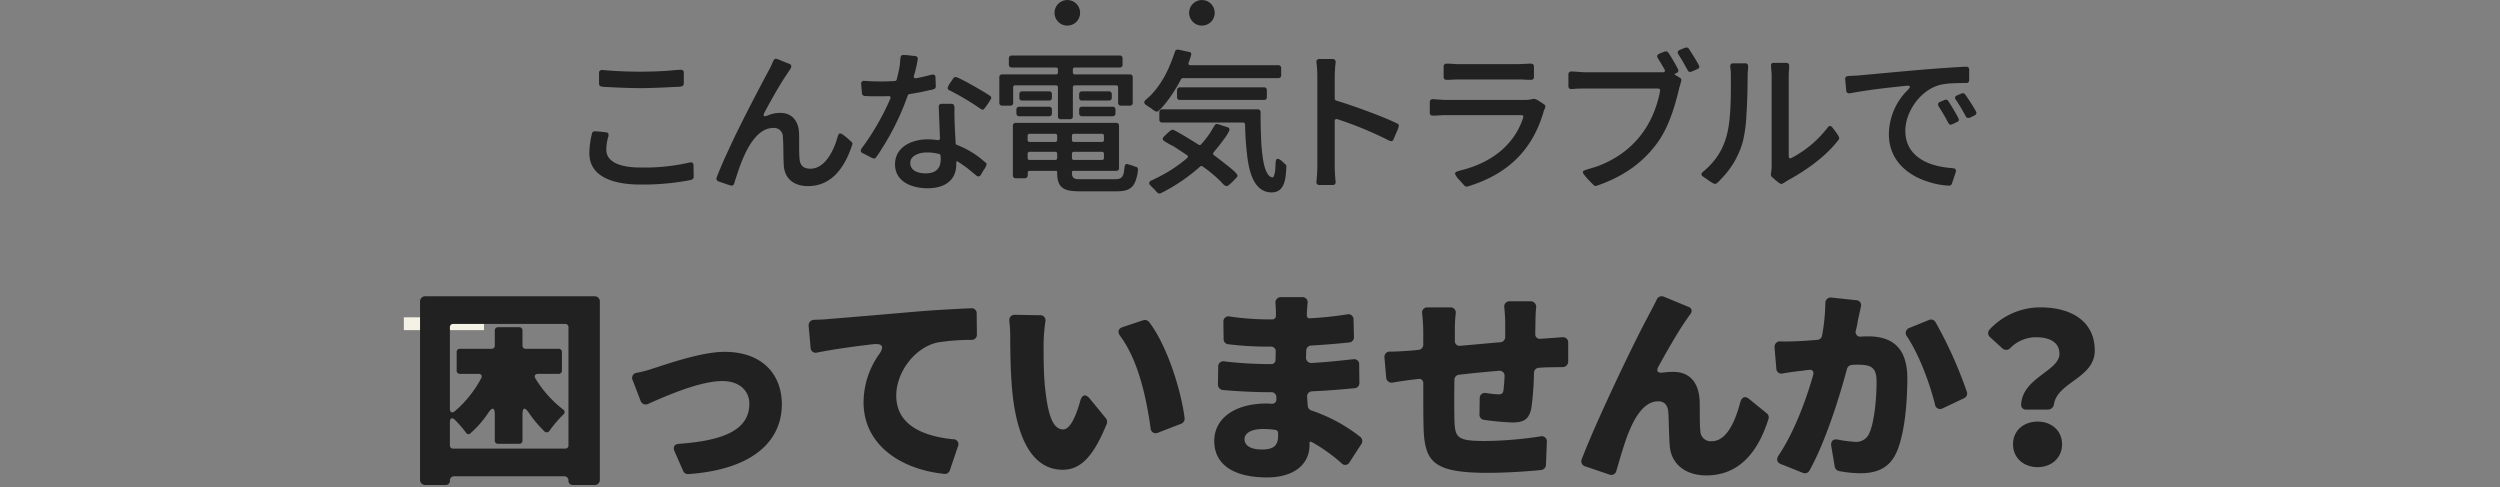 <svg xmlns="http://www.w3.org/2000/svg" xmlns:xlink="http://www.w3.org/1999/xlink" width="780" height="152" viewBox="0 0 780 152"><rect x="0" y="0" width="780" height="152" fill="#808080" stroke="none"/><defs><clipPath id="a"><rect width="780" height="152" transform="translate(0 2410)" fill="#fff" stroke="#707070" stroke-width="1"/></clipPath></defs><g transform="translate(0 -2410)" clip-path="url(#a)"><g transform="translate(7)"><rect width="25" height="4" transform="translate(119 2509)" fill="#f4f2e4"/><g transform="translate(2 -1)"><path d="M-211.1-33.312v3.456a.883.883,0,0,0,.768.864,9.327,9.327,0,0,0,1.824.144c.672.048,1.392.048,1.824.1,2.88.144,5.76.24,8.592.24,3.024,0,6.1-.144,9.12-.288.432-.048,1.152-.048,1.824-.1a7.973,7.973,0,0,0,1.728-.144.883.883,0,0,0,.768-.864v-3.5a.807.807,0,0,0-.912-.816c-1.248,0-2.688.192-3.984.288-2.832.192-5.712.288-8.592.288-3.984,0-7.968-.144-11.952-.528C-210.624-34.176-211.1-33.936-211.1-33.312Zm2.928,19.68.048-.24c0-.576-.336-.816-.864-.864-1.1-.1-2.352-.288-3.5-.288a.832.832,0,0,0-.816.672,26.649,26.649,0,0,0-.816,6.144c0,8.352,9.5,9.792,15.984,9.792a78.951,78.951,0,0,0,13.92-1.1l1.008-.192c.672-.1,1.632-.24,1.632-1.1l-.048-3.7a.835.835,0,0,0-.768-.864h-.144l-.192.048a62.635,62.635,0,0,1-15.6,1.584c-3.84,0-10.512-.72-10.512-5.616a15.2,15.2,0,0,1,.672-4.176ZM-174.432-.48l-.048.192v.1a.941.941,0,0,0,.624.768c.288.1,1.2.432,2.112.72a11.324,11.324,0,0,0,2.016.624c.48,0,.624-.288.768-.624a3.105,3.105,0,0,0,.192-.624l.432-1.3C-166.7-5.76-163.2-16.08-156.72-16.08a2.747,2.747,0,0,1,2.976,2.88c.24,2.928.1,5.9.288,8.832.288,4.224,3.264,6.432,7.536,6.432,7.872,0,11.712-6.528,13.824-12.912v-.1l.048-.144v-.1a.651.651,0,0,0-.288-.528l-.1-.1c-.48-.48-2.784-2.544-3.36-2.544a.874.874,0,0,0-.528.192v.1l-.24.384v.1c-.336,1.008-.576,1.968-.96,2.88-1.3,3.264-3.744,7.344-7.632,7.344-2.016,0-3.168-.912-3.36-2.88-.288-2.784-.048-5.616-.192-8.4-.192-3.5-2.064-6.144-5.952-6.144a9.991,9.991,0,0,0-3.7.768c-1.392.576-1.728.288-1.008-1.1,2.208-4.08,4.464-8.16,7.008-11.952.048-.048.048-.1.1-.1a10.172,10.172,0,0,1,.624-.96c0-.048,0-.048.048-.1a2.507,2.507,0,0,0,.48-1.056.822.822,0,0,0-.576-.768c-.24-.1-1.248-.48-2.16-.864a13.755,13.755,0,0,0-2.064-.768.954.954,0,0,0-.768.576c-.192.384-.384.864-.576,1.3a25.03,25.03,0,0,1-1.152,2.256c-3.552,6.672-7.056,13.392-10.368,20.208-1.968,4.176-3.984,8.448-5.664,12.768Zm46.176-25.584c.384.048,1.44.1,2.448.1h2.64c.768,0,1.536,0,2.352-.048.576-.048.816.336.576.864A78.848,78.848,0,0,1-129.168-9.7c-.048,0-.048.1-.1.144l-.144.432a.289.289,0,0,0-.048.192,1.06,1.06,0,0,0,.528.672l1.824.912a6.961,6.961,0,0,0,1.776.816.749.749,0,0,0,.624-.336c.816-1.056,1.536-2.256,2.256-3.408a79,79,0,0,0,7.68-15.984.743.743,0,0,1,.528-.384c2.16-.336,4.224-.72,6.288-1.248h.1l.576-.1c.24-.048.384-.144.576-.192h.1a.948.948,0,0,0,.576-.864l-.1-2.88a.771.771,0,0,0-.864-.816l-.24.048h-.1c-1.584.384-3.216.816-4.8,1.1-.624.1-.864-.24-.72-.816a33.759,33.759,0,0,0,1.2-5.232.806.806,0,0,0-.72-.864c-1.2-.1-2.592-.336-3.792-.336-.624,0-.768.336-.864.768-.144.768-.144,1.68-.24,2.448a42.281,42.281,0,0,1-.96,4.416.611.611,0,0,1-.528.48c-1.488.1-2.928.144-4.416.144-1.728,0-3.5-.048-5.232-.192a.833.833,0,0,0-.912.912l.24,2.976a.925.925,0,0,0,.72.816Zm27.7-5.52-1.008,1.488a4.462,4.462,0,0,0-.768,1.536.78.78,0,0,0,.528.72,81.865,81.865,0,0,1,9.7,5.76c.048.048.1.048.1.1l.432.144a.36.36,0,0,0,.24.048c.288-.048.384-.24.528-.432A21.336,21.336,0,0,0-88.7-25.392a.883.883,0,0,0-.384-.672c-1.056-.864-9.84-5.9-10.7-5.9A.872.872,0,0,0-100.56-31.584Zm-4.9,19.3a23.459,23.459,0,0,0-3.168-.24c-4.752,0-10.128,2.3-10.128,7.776,0,5.568,5.424,7.488,10.176,7.488,4.992,0,8.928-2.208,8.928-7.488v-.576c0-.288.192-.432.48-.24.96.576,1.824,1.2,2.688,1.824,1.008.768,1.968,1.584,3.072,2.5.048,0,.048,0,.1.048a.808.808,0,0,0,.576.24.882.882,0,0,0,.672-.384l.1-.1a14.9,14.9,0,0,1,.96-1.632,5.382,5.382,0,0,0,.816-1.584.829.829,0,0,0-.24-.624h-.1a28.449,28.449,0,0,0-8.928-5.52.562.562,0,0,1-.384-.528c-.192-3.312-.384-6.672-.384-9.936a12.473,12.473,0,0,0,0-1.344c-.048-.48-.24-1.008-.864-1.008h-3.168a.832.832,0,0,0-.864.864l.384,9.792C-104.688-12.48-104.976-12.24-105.456-12.288Zm.912,4.9a7.432,7.432,0,0,1,.048,1.056c0,2.976-1.632,4.416-4.7,4.416-2.3,0-4.8-.768-4.8-3.264,0-2.4,3.024-3.264,5.136-3.264a14.774,14.774,0,0,1,3.84.48A.57.57,0,0,1-104.544-7.392Zm23.28-21.984h12.72a.58.58,0,0,1,.624.624v9.072a.794.794,0,0,0,.816.864h2.976a.832.832,0,0,0,.864-.864v-9.072a.58.58,0,0,1,.624-.624h12.864a.58.58,0,0,1,.624.624V-23.9a.832.832,0,0,0,.864.864h2.832a.832.832,0,0,0,.864-.864v-8.064a.8.8,0,0,0-.864-.816H-62.64a.58.58,0,0,1-.624-.624v-.912a.58.58,0,0,1,.624-.624h14.016a.832.832,0,0,0,.864-.864v-2.016a.832.832,0,0,0-.864-.864H-82.368a.832.832,0,0,0-.864.864v2.016a.832.832,0,0,0,.864.864h13.824a.58.58,0,0,1,.624.624v.912a.58.58,0,0,1-.624.624h-16.8a.8.8,0,0,0-.864.816V-23.9a.832.832,0,0,0,.864.864h2.64a.794.794,0,0,0,.816-.864v-4.848A.58.58,0,0,1-81.264-29.376ZM-61.3-25.44a.821.821,0,0,0,.864.816h8.448a.821.821,0,0,0,.864-.816v-1.2a.832.832,0,0,0-.864-.864h-8.448a.832.832,0,0,0-.864.864Zm-18.672,0a.821.821,0,0,0,.864.816h8.448a.821.821,0,0,0,.864-.816v-1.2a.832.832,0,0,0-.864-.864H-79.1a.832.832,0,0,0-.864.864ZM-61.3-20.592a.832.832,0,0,0,.864.864h9.6a.832.832,0,0,0,.864-.864V-21.84a.832.832,0,0,0-.864-.864h-9.6a.832.832,0,0,0-.864.864Zm-19.584,0a.832.832,0,0,0,.864.864h9.36a.832.832,0,0,0,.864-.864V-21.84a.832.832,0,0,0-.864-.864h-9.36a.832.832,0,0,0-.864.864Zm12.72,18.24v.384c0,5.376,3.072,5.664,7.728,5.664h10.608c3.408,0,5.472-.624,6.384-4.08a10.562,10.562,0,0,0,.48-2.688.881.881,0,0,0-.624-.912h-.1a7.707,7.707,0,0,1-1.3-.48h-.1L-46.224-4.8a.289.289,0,0,0-.192-.048c-.528.048-.672.576-.72.96-.048.528-.144,1.1-.192,1.536v.1c-.384,1.632-.96,2.16-2.784,2.16H-61.488c-1.3,0-2.064-.384-2.064-1.872v-.384a.342.342,0,0,1,.384-.336h13.44a.832.832,0,0,0,.864-.864V-16.8a.832.832,0,0,0-.864-.864H-81.12a.832.832,0,0,0-.864.864V-1.248a.832.832,0,0,0,.864.864h2.88c.624,0,.864-.528.912-1.008v-.672a.524.524,0,0,1,.576-.624H-68.5A.328.328,0,0,1-68.16-2.352Zm4.608-9.984v-1.3a.58.58,0,0,1,.624-.624h8.736a.58.58,0,0,1,.624.624v1.3a.58.58,0,0,1-.624.624h-8.736A.58.58,0,0,1-63.552-12.336Zm-13.824,0v-1.3a.58.58,0,0,1,.624-.624h7.968a.58.58,0,0,1,.624.624v1.3a.58.58,0,0,1-.624.624h-7.968A.58.58,0,0,1-77.376-12.336ZM-63.552-6.72v-1.3a.58.58,0,0,1,.624-.624h8.736a.58.58,0,0,1,.624.624v1.3a.58.58,0,0,1-.624.624h-8.736A.58.58,0,0,1-63.552-6.72Zm-13.824,0v-1.3a.58.58,0,0,1,.624-.624h7.968a.58.58,0,0,1,.624.624v1.3a.58.58,0,0,1-.624.624h-7.968A.58.58,0,0,1-77.376-6.72ZM-27.12-36.528a22.64,22.64,0,0,0,.816-2.544.731.731,0,0,0-.672-.72l-3.36-.72h-.24a.8.8,0,0,0-.816.576c-1.776,5.232-3.744,9.648-7.632,13.728-.528.528-1.056.912-1.536,1.392l-.1.1a.892.892,0,0,0-.336.624.991.991,0,0,0,.48.768c.48.336.96.672,1.392.96h.1a7.2,7.2,0,0,0,1.2.912c.048.048.1.048.1.1l.48.144a.289.289,0,0,0,.192.048,1.125,1.125,0,0,0,.48-.24c2.544-2.208,5.424-6.72,7.056-9.888a.732.732,0,0,1,.576-.336H.864a.832.832,0,0,0,.864-.864v-2.3a.832.832,0,0,0-.864-.864H-26.544C-27.12-35.664-27.36-36-27.12-36.528Zm-3.648,10.9a.821.821,0,0,0,.864.816H-3.6a.821.821,0,0,0,.864-.816v-2.256a.832.832,0,0,0-.864-.864H-29.9a.832.832,0,0,0-.864.864Zm21.216,8.5c.1,2.784.192,5.568.528,8.3C-8.592-4.416-7.536,4.032-1.248,4.032c3.312,0,4.128-2.832,4.416-5.52.1-.912.144-1.824.192-2.544a.938.938,0,0,0-.336-.72c-.24-.192-.672-.624-1.1-1.008A3.128,3.128,0,0,0,.672-6.48a.562.562,0,0,0-.528.432C.1-6.048.1-5.952.1-5.9L0-5.376c-.048.288-.048,1.488-.144,2.592A9.322,9.322,0,0,1-.48-1.248c-.144.432-.288.576-.432.576-1.584,0-2.544-2.592-3.024-5.616a55.753,55.753,0,0,1-.624-7.344c-.1-2.448-.144-4.9-.144-7.392a.832.832,0,0,0-.864-.864h-29.9a.821.821,0,0,0-.816.864v2.448a.809.809,0,0,0,.816.816h25.3A.58.58,0,0,1-9.552-17.136ZM-36.912,4.08a.824.824,0,0,0,.72.288L-36,4.32a.289.289,0,0,0,.192-.048,55.585,55.585,0,0,0,12.24-8.3A.587.587,0,0,1-22.8-4.08,41.563,41.563,0,0,1-17.28.48l.816.864.432.432a.364.364,0,0,1,.192.1l.384.144a.712.712,0,0,0,.336.048l.1-.1c.048,0,.048,0,.1-.048l.288-.144.1-.1.864-.768c.624-.624,1.2-1.248,1.488-1.536A.675.675,0,0,0-11.9-1.2c0-.576-1.776-2.112-3.6-3.5-1.392-1.1-2.832-2.208-3.744-2.88a.624.624,0,0,1-.1-.912c1.536-1.776,4.944-6.1,4.944-7.056a.836.836,0,0,0-.576-.768h-.1c-.24-.1-.96-.336-1.632-.528a9.531,9.531,0,0,0-1.584-.48.772.772,0,0,0-.72.432c-.48.72-.912,1.488-1.344,2.208a30.543,30.543,0,0,1-2.88,3.7.6.6,0,0,1-.768.144c-1.92-1.2-7.536-4.7-8.16-4.7-.336,0-.912.48-1.44.96-.48.432-.912.864-1.344,1.3a.837.837,0,0,0-.288.576.9.9,0,0,0,.48.72c.816.528,1.68,1.008,2.5,1.44h.1c1.488.96,2.976,1.92,4.464,2.928a.545.545,0,0,1,.048.96,44.294,44.294,0,0,1-8.928,5.9l-1.44.72c-.24.1-.48.24-.72.336h-.1l-.336.24-.1.1a.853.853,0,0,0-.192.48,1.075,1.075,0,0,0,.384.72c.336.384.768.768,1.152,1.152.336.336.624.72.912,1.008Zm56.16-22.9A114.276,114.276,0,0,1,35.472-12.1a.289.289,0,0,0,.192.048l.336.1h.1a.9.9,0,0,0,.672-.48v-.1c.144-.336.528-1.248.912-2.112a12.033,12.033,0,0,0,.768-2.064.952.952,0,0,0-.48-.768h-.1c-1.776-.912-4.32-1.92-6.24-2.688-4.224-1.632-8.5-3.168-12.768-4.464a.683.683,0,0,1-.432-.624v-6.864c0-1.056.1-2.112.144-3.168.048-.48.144-.96.144-1.392a.871.871,0,0,0-.864-.912H13.584a.858.858,0,0,0-.864.96,36.169,36.169,0,0,1,.288,4.512v27.6A48.652,48.652,0,0,1,12.72.768a.858.858,0,0,0,.864.96h4.272a.858.858,0,0,0,.864-.96,48.652,48.652,0,0,1-.288-5.28v-13.68A.581.581,0,0,1,19.248-18.816ZM53.232-31.1h.96l2.016-.1H76.752l1.92.1H79.68a.82.82,0,0,0,.912-.864V-35.28a.832.832,0,0,0-.864-.864c-1.3,0-2.592.144-3.936.144H56.208l-1.968-.144h-.96a.832.832,0,0,0-.864.864v3.312A.794.794,0,0,0,53.232-31.1Zm24,11.808C74.64-11.28,68.256-6.144,60.384-3.6c-1.2.432-2.448.672-3.648,1.056-.288.1-.768.288-.768.768A5.772,5.772,0,0,0,57.312.144c.672.768,1.392,1.536,1.632,1.824a.836.836,0,0,0,.672.24h.192C72.24-1.536,80.112-9.024,83.616-21.216c0-.048,0-.048.048-.144v-.1l.144-.288.1-.192c0-.048,0-.048.048-.1a2.012,2.012,0,0,0,.192-.72.766.766,0,0,0-.384-.672c-.288-.192-.912-.624-1.536-1.008a4.15,4.15,0,0,0-1.536-.72h-.24a10.066,10.066,0,0,1-2.688.336H53.28c-.72,0-1.44-.048-2.16-.1l-2.16-.144a.86.86,0,0,0-.864.864v3.408a.806.806,0,0,0,.864.864h1.1l2.16-.144H76.656A.547.547,0,0,1,77.232-19.3Zm48.432-19.728c1.1,1.632,1.968,3.312,2.928,4.992a.855.855,0,0,0,.768.48,5.135,5.135,0,0,0,1.152-.432c.432-.192.864-.384,1.1-.48,0,0,.1,0,.1-.048a.786.786,0,0,0,.48-.72c0-.48-2.88-4.992-3.312-5.616a.84.84,0,0,0-.672-.336,3.789,3.789,0,0,0-1.1.336l-1.056.432c-.288.144-.624.384-.624.72a1.176,1.176,0,0,0,.192.576C125.616-39.072,125.616-39.072,125.664-39.024Zm-5.712,11.376C117.84-16.464,111.264-8.256,100.56-4.176c-1.3.432-2.592.816-3.888,1.2-.048,0-.048,0-.1.048l-.384.192h-.1a.659.659,0,0,0-.24.48c0,.384.768,1.248,1.488,2.064.624.672,1.248,1.3,1.92,1.968a.737.737,0,0,0,.624.24l.144-.048h.1C107.616-.576,113.9-4.56,118.7-10.9c3.84-5.04,5.76-11.52,7.2-17.52.048-.288.24-.816.384-1.344l.288-1.152c0-.384-.048-.576-.384-.768l-1.584-1.008c-.192-.1-.192-.24.048-.336l.288-.144h.1c.336-.192.624-.432.624-.816,0-.528-2.736-5.088-3.216-5.664a.84.84,0,0,0-.672-.336,6.349,6.349,0,0,0-1.1.336c-.384.144-.768.336-1.008.432,0,0-.1,0-.1.048a.833.833,0,0,0-.528.72.774.774,0,0,0,.144.432v.1q1.152,1.8,2.16,3.6c.288.48.048.864-.48.864H96.672c-1.488,0-3.024-.24-4.464-.24a.832.832,0,0,0-.864.864v3.744a.82.82,0,0,0,.912.864,14.537,14.537,0,0,0,1.488-.1c.96-.048,1.92-.048,2.88-.048h22.7A.59.59,0,0,1,119.952-27.648ZM154.8-.816c.24.192.816.72,1.44,1.248.576.432,1.2.96,1.536.96a2.71,2.71,0,0,0,.96-.432L159.6.384c5.856-3.168,12.048-7.536,16.032-12.768a.922.922,0,0,0,.192-.576c0-.576-1.728-2.784-2.16-3.312a1.31,1.31,0,0,0-.576-.432.36.36,0,0,0-.24.048l-.288.1c-.048.048-.144.1-.192.192l-.1.1A34.044,34.044,0,0,1,160.944-6.72c-.528.288-.864.048-.864-.528v-25.2c0-.96.144-2.016.144-3.024a.833.833,0,0,0-.912-.912h-3.984a.707.707,0,0,0-.768.768c0,.384.048.768.048,1.2l.1.768c0,.384.048.816.048,1.2V-4.176a15.126,15.126,0,0,1-.24,2.5A1.12,1.12,0,0,0,154.8-.816Zm-21.456-.1L135.168.336a7.717,7.717,0,0,0,1.824,1.056.289.289,0,0,0,.192-.048l.336-.1c.048-.048.144-.048.144-.1a4.6,4.6,0,0,0,.864-.816l.864-.912a26.742,26.742,0,0,0,6.384-11.28,42.77,42.77,0,0,0,1.1-8.16c.288-4.368.384-8.688.384-13.056l.144-1.536v-.768a.806.806,0,0,0-.864-.864H142.7c-.624,0-.864.432-.864,1.008a21.105,21.105,0,0,1,.192,2.976c0,2.592.048,6.192-.144,9.7-.336,8.3-1.824,14.592-8.592,20.208a.939.939,0,0,0-.432.72.808.808,0,0,0,.384.672C133.3-.96,133.3-.96,133.344-.912ZM179.136-26.88c5.76-1.1,11.664-1.728,17.52-2.352,1.44-.144,1.584.288.576,1.3a19.63,19.63,0,0,0-5.9,13.776c0,8.16,5.856,13.2,13.44,15.216a22.845,22.845,0,0,0,5.376.864.862.862,0,0,0,.816-.576L212.208-2.3v-.1l.048-.24c0-.576-.288-.816-.864-.864L210-3.648c-6.72-.672-13.536-3.7-13.536-11.568,0-5.856,4.608-12.528,10.512-14.208,2.3-.672,6.048-.672,8.544-.672a.832.832,0,0,0,.864-.864v-3.36a.832.832,0,0,0-.864-.864c-1.3,0-2.592.144-3.84.192-2.88.192-5.76.384-8.64.624-6.96.576-13.872,1.248-20.832,1.872-1.2.144-2.448.1-3.648.24-.528.048-.912.336-.864.912l.336,3.648a.85.85,0,0,0,.864.816Zm33.12,2.016c1.1,1.68,2.112,3.36,3.072,5.184a.855.855,0,0,0,.768.48,2.914,2.914,0,0,0,1.056-.336l.96-.48a.887.887,0,0,0,.528-.816c0-.528-3.024-5.088-3.552-5.76a.84.84,0,0,0-.672-.336,2.382,2.382,0,0,0-.912.336h-.1a6.9,6.9,0,0,0-.816.384h-.1a.967.967,0,0,0-.528.768.853.853,0,0,0,.192.48ZM209.9-17.616c.144.24.384.528.672.528a3.589,3.589,0,0,0,1.056-.384c.432-.192.864-.432,1.008-.48a.721.721,0,0,0,.528-.72c0-.576-2.88-5.184-3.36-5.9a.84.84,0,0,0-.672-.336,2.382,2.382,0,0,0-.912.336h-.1a6.9,6.9,0,0,0-.816.384h-.1a.845.845,0,0,0-.528.768.926.926,0,0,0,.144.48v.1C207.984-21.12,208.944-19.392,209.9-17.616Z" transform="translate(389 2467)" fill="#212121"/><circle cx="4" cy="4" r="4" transform="translate(320 2411)" fill="#212121"/><circle cx="4" cy="4" r="4" transform="translate(362 2411)" fill="#212121"/></g><g transform="translate(-152 -11)"><path d="M6.052-50.864V4.624a1.606,1.606,0,0,0,1.7,1.7h6.256a1.285,1.285,0,0,0,1.36-1.36,1.285,1.285,0,0,1,1.36-1.36H51a1.285,1.285,0,0,1,1.36,1.36,1.285,1.285,0,0,0,1.36,1.36h6.732a1.606,1.606,0,0,0,1.7-1.7V-50.864a1.606,1.606,0,0,0-1.7-1.7H7.752A1.606,1.606,0,0,0,6.052-50.864ZM15.368-6.052V-13.26c0-1.292.68-1.632,1.564-.748A37.5,37.5,0,0,1,20.4-10a.86.86,0,0,0,1.428.136,31.208,31.208,0,0,0,5.508-6.324c1.292-1.9,2.04-1.7,2.04.544v8.092a.964.964,0,0,0,1.02,1.02h6.6a.964.964,0,0,0,1.02-1.02v-8.024c0-2.38.748-2.516,2.04-.544A36.844,36.844,0,0,0,44.88-10.4a1,1,0,0,0,1.564-.2,38.039,38.039,0,0,1,4.284-5.032.955.955,0,0,0-.068-1.632,35.369,35.369,0,0,1-8.568-9.588c-.544-.884-.2-1.5.884-1.5H49.3a.964.964,0,0,0,1.02-1.02v-5.78a.964.964,0,0,0-1.02-1.02H39.032a.964.964,0,0,1-1.02-1.02v-4.692a.964.964,0,0,0-1.02-1.02H30.4a.964.964,0,0,0-1.02,1.02V-37.2a.964.964,0,0,1-1.02,1.02H18.5a.964.964,0,0,0-1.02,1.02v5.78a.964.964,0,0,0,1.02,1.02h5.712c.952,0,1.36.612.884,1.428a35.053,35.053,0,0,1-8.16,10.2c-.952.748-1.564.408-1.564-.748V-42.908a.964.964,0,0,1,1.02-1.02H51.34a.964.964,0,0,1,1.02,1.02V-6.052a.964.964,0,0,1-1.02,1.02H16.388A.964.964,0,0,1,15.368-6.052ZM72.42-26.316l2.448,6.392a1.677,1.677,0,0,0,2.312.952c6.256-2.788,16.32-7.14,23.256-7.14,5.1,0,8.364,2.924,8.364,7.072,0,8.636-9.044,11.56-21.9,12.512-1.5.068-2.04,1.02-1.428,2.38L88.128,1.9a1.611,1.611,0,0,0,1.632,1.02c21.012-1.5,29.172-10.948,29.172-21.76,0-9.452-6.188-16.388-17.884-16.388-7.412,0-18.632,4.08-22.236,5.168a34.08,34.08,0,0,1-5.1,1.36A1.608,1.608,0,0,0,72.42-26.316Zm54.876-17,.612,6.8a1.6,1.6,0,0,0,2.108,1.5c5.44-1.088,12.172-1.972,17.34-2.584,3.128-.34,3.6.816,1.836,3.264a26.152,26.152,0,0,0-4.76,14.824c0,13.26,11.492,20.944,25.228,22.372a1.6,1.6,0,0,0,1.7-1.156l2.516-7.412a1.563,1.563,0,0,0-1.564-2.244c-10-1.02-17.68-4.828-17.68-13.6,0-7.548,5.984-15.1,12.852-16.592a67.71,67.71,0,0,1,10.608-.816,1.606,1.606,0,0,0,1.7-1.7l-.068-6.46a1.561,1.561,0,0,0-1.768-1.7c-4.624.2-11.22.544-16.864,1.02-11.7,1.02-21.352,1.836-27.336,2.312-1.02.136-2.788.2-4.76.272A1.7,1.7,0,0,0,127.3-43.316Zm72.148-3.332-7.752-.136c-1.292,0-1.9.816-1.768,2.108a42.146,42.146,0,0,1,.272,4.828c0,4.08.068,11.356.68,17.408,1.836,17.544,8.092,24,15.64,24,5.508,0,9.52-3.808,13.8-14.348a1.838,1.838,0,0,0-.272-1.7l-4.964-6.052c-1.36-1.7-2.516-1.36-3.06.68-1.156,4.148-2.992,8.84-5.3,8.84-3.672,0-4.964-5.848-5.78-14.212-.34-4.284-.34-8.5-.34-12.716a57.487,57.487,0,0,1,.544-6.664A1.6,1.6,0,0,0,199.444-46.648Zm32.232,1.564-6.324,2.108c-1.5.476-1.768,1.564-.816,2.856,5.78,7.752,8.228,19.924,9.452,28.7A1.6,1.6,0,0,0,236.3-10l7.208-2.788a1.7,1.7,0,0,0,1.088-1.768c-1.088-8.772-5.508-22.712-11.084-29.988A1.722,1.722,0,0,0,231.676-45.084ZM299.4-8.7a50.81,50.81,0,0,0-15.232-8.228,1.682,1.682,0,0,1-1.156-1.5l-.2-2.72a1.606,1.606,0,0,1,1.632-1.768c4.76-.2,8.7-.544,13.124-.952a1.613,1.613,0,0,0,1.564-1.7l-.068-5.644a1.578,1.578,0,0,0-1.9-1.7c-3.876.408-7.956.884-12.92,1.156a1.624,1.624,0,0,1-1.768-1.7l.068-2.04a1.588,1.588,0,0,1,1.632-1.7c4.556-.272,8.5-.612,11.7-.952a1.613,1.613,0,0,0,1.564-1.7L297.3-45.22a1.6,1.6,0,0,0-1.972-1.7,108.715,108.715,0,0,1-11.7,1.224.764.764,0,0,1-.884-.884V-47.6l.2-2.72a1.6,1.6,0,0,0-1.7-1.972H274.72a1.676,1.676,0,0,0-1.768,1.972c.068,1.02.136,2.04.136,2.72v1.088A1.092,1.092,0,0,1,272-45.356h-2.04a85.36,85.36,0,0,1-11.22-.884,1.6,1.6,0,0,0-2.04,1.7l.068,5.3A1.571,1.571,0,0,0,258.2-37.6a101.436,101.436,0,0,0,11.832.748h1.5a1.428,1.428,0,0,1,1.5,1.5l-.068,2.584a1.285,1.285,0,0,1-1.36,1.36h-1.428a124.8,124.8,0,0,1-12.988-.816,1.631,1.631,0,0,0-2.108,1.7L255-25.024a1.693,1.693,0,0,0,1.5,1.7c4.216.408,10.472.68,13.532.68h1.564a1.555,1.555,0,0,1,1.632,1.564v.544a1.312,1.312,0,0,1-1.428,1.5l-1.564-.068c-10.268,0-16.388,4.828-16.388,11.7,0,7.072,5.644,11.356,16.456,11.356,8.432,0,13.26-4.08,13.26-10.064V-6.8c0-.34.2-.476.476-.34h.136a53.047,53.047,0,0,1,9.316,6.6,1.531,1.531,0,0,0,2.584-.272l3.672-5.644A1.671,1.671,0,0,0,299.4-8.7Zm-25.636-.272c0,3.264-1.768,4.216-5.032,4.216-3.332,0-5.44-1.088-5.44-3.264,0-1.768,2.04-3.128,5.644-3.128a25.636,25.636,0,0,1,3.944.272.95.95,0,0,1,.884.884Zm80.24-31.96.068-4.012c0-1.156.068-2.72.2-4.012A1.745,1.745,0,0,0,352.444-51h-6.392a1.629,1.629,0,0,0-1.7,1.972c.136,1.5.272,3.4.272,4.488v4.624a1.613,1.613,0,0,1-1.564,1.7c-4.08.34-8.364.748-12.308,1.088a1.506,1.506,0,0,1-1.836-1.7v-2.856a43.774,43.774,0,0,1,.272-5.508,1.623,1.623,0,0,0-1.768-1.9h-7a1.6,1.6,0,0,0-1.7,1.972,53.968,53.968,0,0,1,.34,6.052v3.536a1.613,1.613,0,0,1-1.564,1.7l-2.04.2c-2.652.2-5.032.34-6.8.34a1.629,1.629,0,0,0-1.7,1.9l.544,6.256a1.676,1.676,0,0,0,1.972,1.5c2.108-.34,5.1-.816,6.664-.952l1.5-.2a1.27,1.27,0,0,1,1.428,1.36c0,5.236,0,10.336.068,12.852.2,11.56,2.584,15.1,20.128,15.1,5.236,0,12.036-.408,16.592-.884A1.687,1.687,0,0,0,357.34,0l.272-7.072a1.6,1.6,0,0,0-2.04-1.768A119.575,119.575,0,0,1,338.5-7.412c-8.84,0-9.588-.884-9.724-6.8-.068-2.584-.068-7.344,0-12.24a1.584,1.584,0,0,1,1.5-1.632c3.944-.476,8.228-.884,12.308-1.224a1.576,1.576,0,0,1,1.836,1.768c-.068,1.632-.2,3.128-.34,4.284-.136,1.088-.612,1.292-1.7,1.292a34.062,34.062,0,0,1-3.74-.408,1.61,1.61,0,0,0-1.972,1.632l-.068,5.032a1.585,1.585,0,0,0,1.428,1.7,80.827,80.827,0,0,0,8.772.816c3.468,0,5.236-.816,5.984-4.488a92.058,92.058,0,0,0,.816-10.948,1.611,1.611,0,0,1,1.632-1.632l2.176-.136c1.224,0,3.4-.068,5.1-.068a1.715,1.715,0,0,0,1.768-1.768V-38.08a1.612,1.612,0,0,0-1.836-1.7l-6.732.476A1.439,1.439,0,0,1,354.008-40.936Zm47.872-8.3-7.752-3.2a1.676,1.676,0,0,0-2.244.952c-1.156,2.38-2.244,4.284-2.992,5.78-3.2,5.848-15.3,30.736-20.4,44a1.615,1.615,0,0,0,1.02,2.176l7.616,2.584A1.6,1.6,0,0,0,379.3,1.9c1.088-3.672,2.652-9.248,4.012-12.376,2.176-5.3,5.1-9.316,9.044-9.316,1.9,0,2.924,1.156,3.128,3.128.2,2.04.2,7.412.476,10.744.34,5.1,4.284,9.248,11.424,9.248,9.86,0,15.98-6.8,19.38-17.612a1.584,1.584,0,0,0-.544-1.768l-5.44-4.42c-1.224-1.088-2.312-.68-2.788.884-1.9,7.276-4.76,12.24-8.908,12.24a3.2,3.2,0,0,1-3.536-2.856c-.34-2.448-.136-7.684-.272-10-.34-5.508-3.128-8.772-8.228-8.772a23.128,23.128,0,0,0-3.06.2c-1.836.272-2.38-.408-1.5-1.972,2.788-5.032,6.188-11.016,8.976-14.96l1.02-1.428A1.318,1.318,0,0,0,401.88-49.232Zm42.636-1.156a62.285,62.285,0,0,1-1.02,10.064,1.592,1.592,0,0,1-1.5,1.36c-2.38.2-4.488.34-6.052.408-1.836.068-3.6.136-5.44.068a1.7,1.7,0,0,0-1.836,1.9l.544,6.528a1.591,1.591,0,0,0,2.04,1.564c1.972-.34,4.42-.68,5.984-.816.476-.068,1.224-.2,1.972-.272h.136c1.088-.2,1.7.476,1.36,1.632-2.244,7.82-5.848,17.68-10.812,25.092-.748,1.156-.476,2.176.748,2.652l6.8,2.72a1.648,1.648,0,0,0,2.108-.68c4.828-8.636,9.18-22.236,11.7-31.688a1.739,1.739,0,0,1,1.564-1.292,16.669,16.669,0,0,1,1.7-.068c4.012,0,5.984.612,5.984,5.236,0,5.916-.816,13.26-2.38,16.388a4.395,4.395,0,0,1-4.352,2.448,40.944,40.944,0,0,1-5.236-.68c-1.564-.34-2.38.408-2.176,1.972L447.44.612a1.747,1.747,0,0,0,1.36,1.36,36.189,36.189,0,0,0,6.6.68c5.236,0,8.976-1.632,11.152-6.188,2.72-5.712,3.536-15.98,3.536-23.46,0-9.588-4.828-13.056-12.172-13.056-.612,0-1.36,0-2.176.068a1.479,1.479,0,0,1-1.7-1.972,24.362,24.362,0,0,0,.612-3.06L455.6-49.3a1.565,1.565,0,0,0-1.5-2.04l-7.616-.816A1.674,1.674,0,0,0,444.516-50.388Zm25.5,10.4c3.74,5.644,7.072,14.552,8.7,21.148a1.62,1.62,0,0,0,2.448,1.224l6.6-3.128a1.584,1.584,0,0,0,.884-2.04,131.9,131.9,0,0,0-9.792-21.76,1.608,1.608,0,0,0-2.04-.612L470.764-42.7A1.672,1.672,0,0,0,470.016-39.984Zm37.2,22.78h6.732a1.921,1.921,0,0,0,1.9-1.768c1.224-6.868,12.716-8.092,12.716-16.66,0-9.248-7.48-13.464-16.932-13.464A21.608,21.608,0,0,0,495.72-42.16a1.625,1.625,0,0,0,.136,2.312l3.876,3.536a1.751,1.751,0,0,0,2.516-.136,11.269,11.269,0,0,1,8.024-3.332c4.284,0,7.276,1.632,7.276,5.168,0,5.372-11.56,7.412-11.968,15.912A1.5,1.5,0,0,0,507.212-17.2ZM503.064-6.392c0,4.148,3.2,7.14,7.684,7.14,4.42,0,7.616-2.992,7.616-7.14s-3.2-7.072-7.616-7.072C506.26-13.464,503.064-10.54,503.064-6.392Z" transform="translate(270 2566)" fill="#212121"/></g></g></g></svg>
